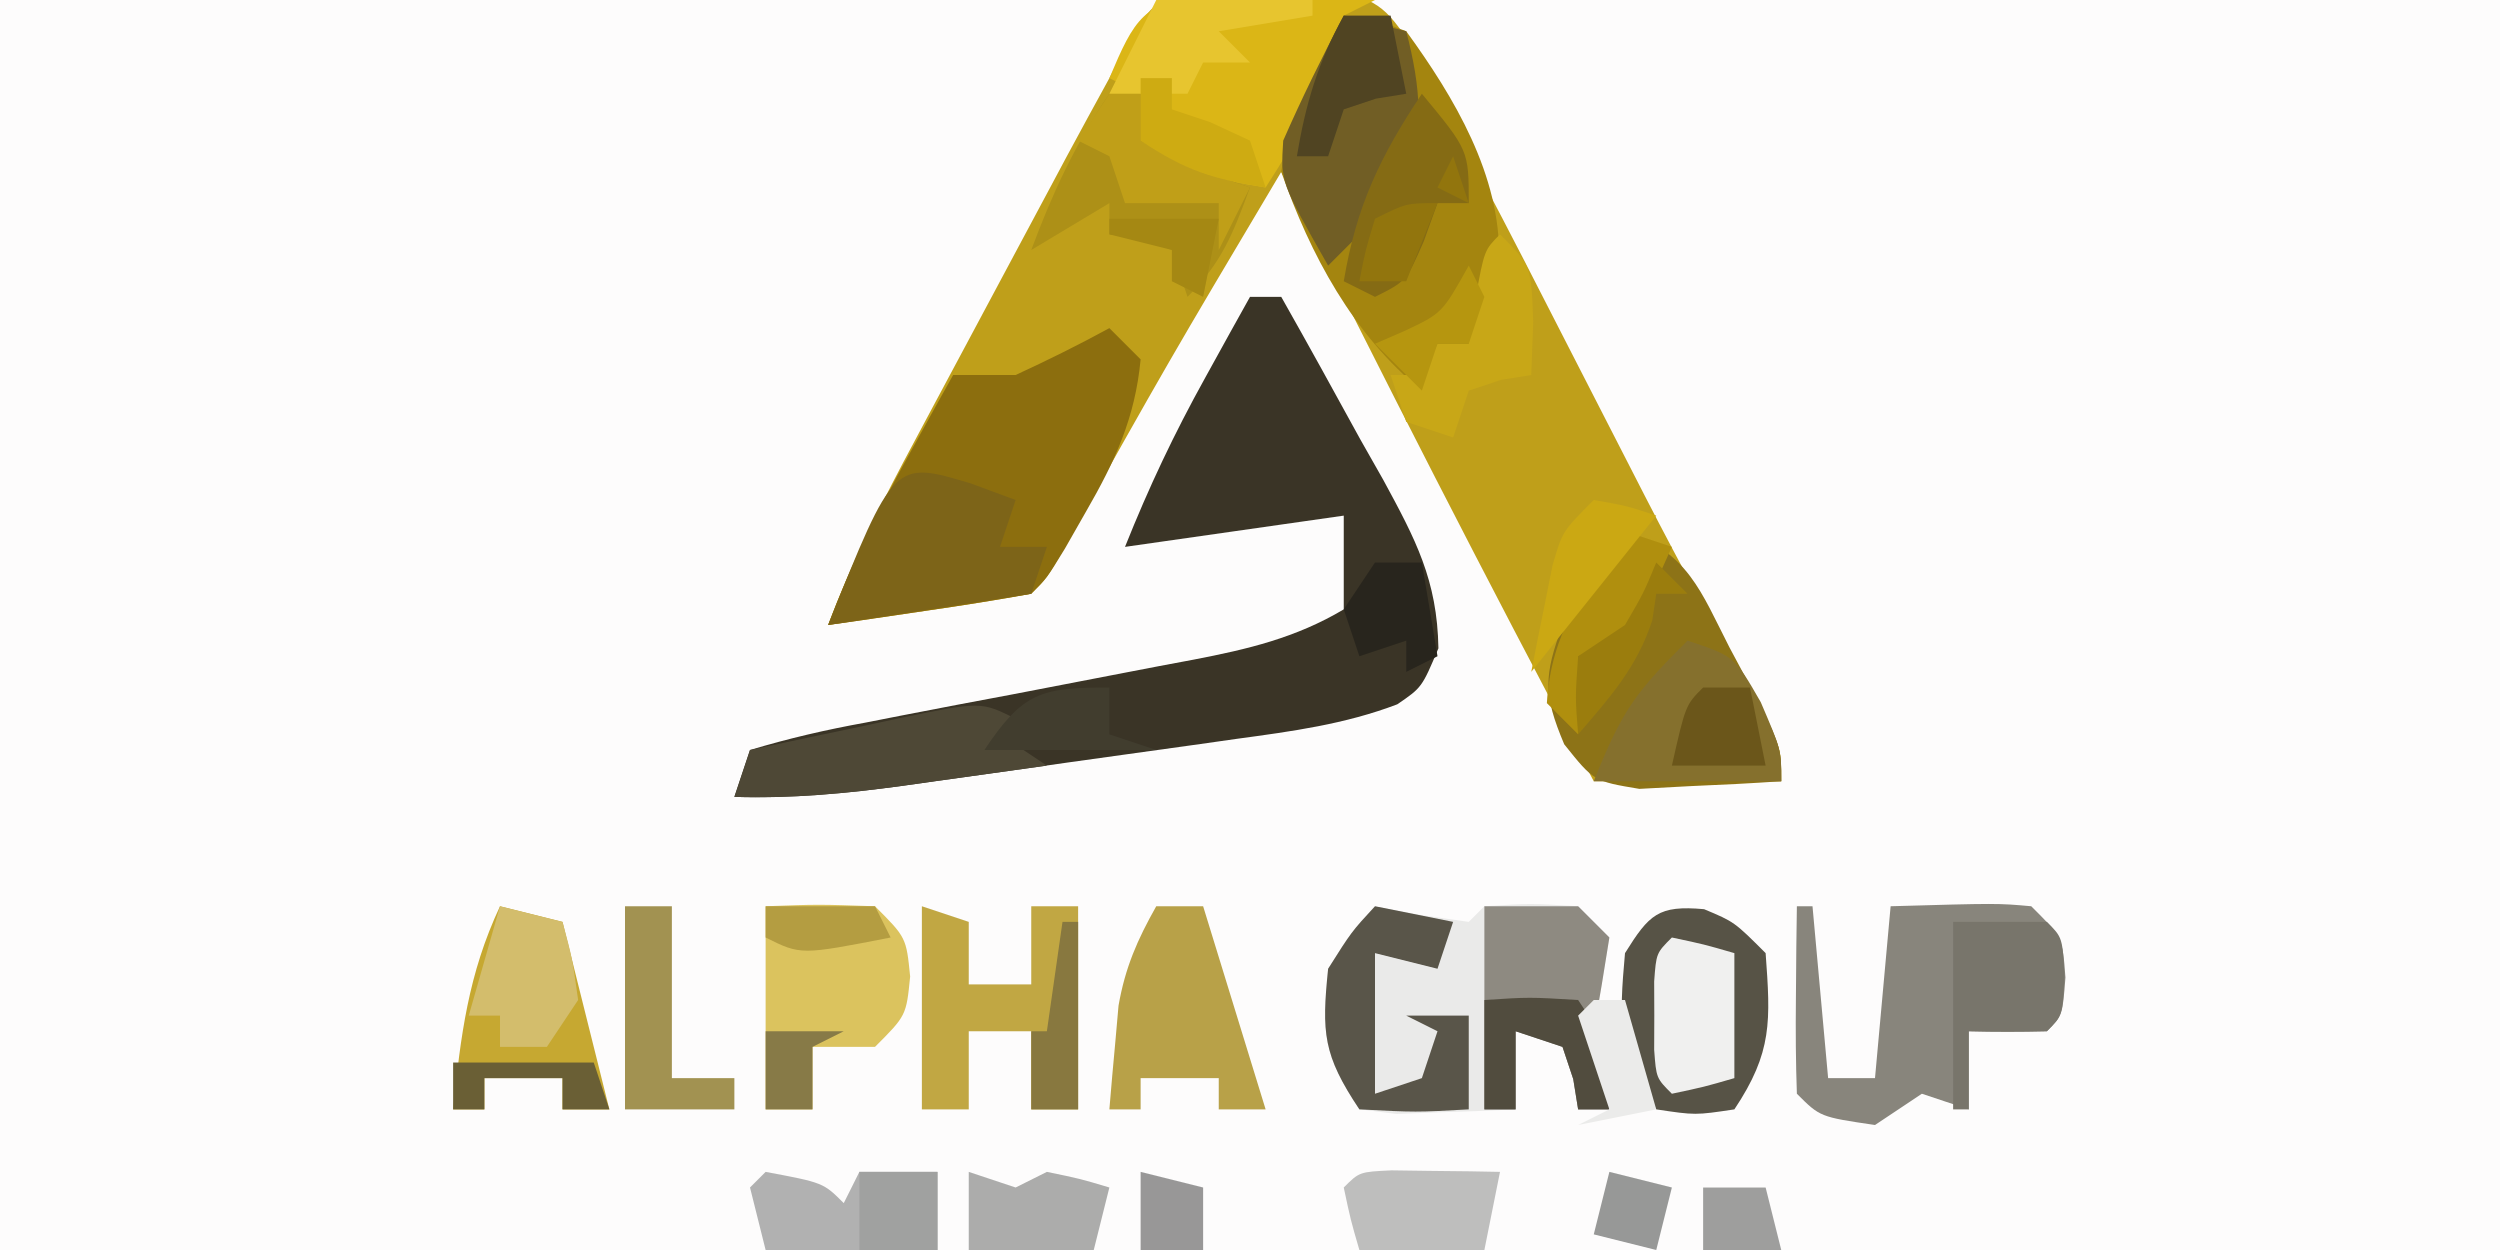 <svg xmlns="http://www.w3.org/2000/svg" width="160" height="80"><path d="M0 0 C52.8 0 105.6 0 160 0 C160 26.4 160 52.8 160 80 C107.2 80 54.4 80 0 80 C0 53.6 0 27.2 0 0 Z " fill="#FDFCFC" transform="translate(0,0)"></path><path d="M0 0 C1.219 -0.014 2.439 -0.028 3.695 -0.043 C4.91 -0.091 6.124 -0.138 7.375 -0.188 C11.023 0.826 11.381 0.968 13.301 3.926 C14.169 5.525 15.004 7.143 15.82 8.77 C16.379 9.825 16.939 10.881 17.515 11.968 C19.464 15.655 21.362 19.367 23.258 23.082 C24.546 25.6 25.837 28.117 27.129 30.633 C27.595 31.543 27.595 31.543 28.071 32.472 C30.536 37.269 33.122 41.989 35.774 46.684 C36.82 48.77 36.82 48.77 36.82 50.77 C32.86 50.77 28.9 50.77 24.82 50.77 C17.959 37.864 11.303 24.87 4.82 11.77 C-2.418 23.945 -2.418 23.945 -9.34 36.301 C-10.18 37.77 -10.18 37.77 -11.18 38.77 C-13.36 39.166 -15.549 39.513 -17.742 39.832 C-18.94 40.009 -20.137 40.185 -21.371 40.367 C-22.761 40.566 -22.761 40.566 -24.18 40.77 C-22.631 36.635 -20.676 32.777 -18.59 28.895 C-18.245 28.248 -17.899 27.601 -17.544 26.934 C-16.816 25.572 -16.088 24.21 -15.358 22.85 C-14.247 20.778 -13.14 18.703 -12.033 16.629 C-11.323 15.301 -10.613 13.973 -9.902 12.645 C-9.574 12.03 -9.246 11.415 -8.908 10.782 C-8.008 9.106 -7.094 7.437 -6.18 5.77 C-5.673 4.819 -5.167 3.868 -4.646 2.888 C-3.18 0.77 -3.18 0.77 0 0 Z " fill="#BF9F1A" transform="translate(77.18,-0.77)"></path><path d="M0 0 C0.66 0 1.32 0 2 0 C3.714 3.027 5.391 6.074 7.062 9.125 C7.548 9.981 8.033 10.837 8.533 11.719 C10.594 15.518 11.985 18.119 12.059 22.492 C11 25 11 25 9.426 26.076 C6.071 27.354 2.666 27.809 -0.871 28.289 C-1.63 28.397 -2.39 28.505 -3.172 28.617 C-4.775 28.844 -6.377 29.067 -7.981 29.287 C-10.426 29.623 -12.87 29.971 -15.314 30.32 C-16.875 30.54 -18.435 30.758 -19.996 30.977 C-20.723 31.08 -21.451 31.183 -22.2 31.289 C-25.826 31.783 -29.339 32.117 -33 32 C-32.505 30.515 -32.505 30.515 -32 29 C-29.501 28.25 -27.161 27.709 -24.605 27.246 C-23.862 27.1 -23.118 26.953 -22.352 26.803 C-19.966 26.335 -17.577 25.885 -15.188 25.438 C-12.809 24.984 -10.432 24.526 -8.055 24.062 C-6.575 23.773 -5.094 23.492 -3.611 23.217 C-0.125 22.546 2.931 21.823 6 20 C6 18.02 6 16.04 6 14 C1.38 14.66 -3.24 15.32 -8 16 C-6.464 12.16 -4.867 8.782 -2.875 5.188 C-2.336 4.212 -1.797 3.236 -1.242 2.23 C-0.832 1.494 -0.422 0.758 0 0 Z " fill="#3A3426" transform="translate(80,19)"></path><path d="M0 0 C0.969 0.186 1.939 0.371 2.938 0.562 C3.948 0.707 4.959 0.851 6 1 C6.33 0.67 6.66 0.34 7 0 C9.938 -0.188 9.938 -0.188 13 0 C13.66 0.66 14.32 1.32 15 2 C14.688 4.003 14.352 6.003 14 8 C14.369 10.769 14.369 10.769 15 13 C14.34 13 13.68 13 13 13 C12.897 12.361 12.794 11.721 12.688 11.062 C12.461 10.382 12.234 9.701 12 9 C11.01 8.67 10.02 8.34 9 8 C9 9.65 9 11.3 9 13 C7.376 13.081 5.75 13.139 4.125 13.188 C2.768 13.24 2.768 13.24 1.383 13.293 C0.203 13.148 0.203 13.148 -1 13 C-3.326 9.511 -3.419 8.103 -3 4 C-1.5 1.625 -1.5 1.625 0 0 Z " fill="#EAEAE9" transform="translate(88,58)"></path><path d="M0 0 C0.66 0.66 1.32 1.32 2 2 C1.649 5.741 0.362 8.524 -1.5 11.75 C-1.943 12.529 -2.387 13.307 -2.844 14.109 C-4 16 -4 16 -5 17 C-7.18 17.397 -9.37 17.743 -11.562 18.062 C-12.76 18.239 -13.958 18.416 -15.191 18.598 C-16.582 18.797 -16.582 18.797 -18 19 C-16.573 15.21 -14.838 11.729 -12.875 8.188 C-12.336 7.212 -11.797 6.236 -11.242 5.23 C-10.832 4.494 -10.422 3.758 -10 3 C-8.68 3 -7.36 3 -6 3 C-3.97 2.063 -1.963 1.071 0 0 Z " fill="#8C6E0E" transform="translate(71,21)"></path><path d="M0 0 C1.789 0.152 1.789 0.152 4 1 C7.069 5.225 10.067 10.241 9.938 15.574 C9.375 17.75 9.375 17.75 8 21 C7.34 21 6.68 21 6 21 C5.67 21.99 5.34 22.98 5 24 C0.592 20.408 -2.136 15.31 -4 10 C-3.536 6.315 -1.708 3.267 0 0 Z " fill="#A4850F" transform="translate(86,1)"></path><path d="M0 0 C4.036 1.345 4.854 3.859 6.688 7.438 C7.008 8.036 7.328 8.635 7.658 9.252 C10 13.711 10 13.711 10 16 C8.064 16.135 6.126 16.232 4.188 16.312 C2.569 16.4 2.569 16.4 0.918 16.488 C-2 16 -2 16 -3.891 13.633 C-5.247 10.415 -5.193 9.262 -4 6 C-2.73 3.96 -1.406 1.95 0 0 Z " fill="#8D7317" transform="translate(104,34)"></path><path d="M0 0 C0.33 0 0.66 0 1 0 C1.33 3.63 1.66 7.26 2 11 C2.99 11 3.98 11 5 11 C5.33 7.37 5.66 3.74 6 0 C12.836 -0.195 12.836 -0.195 15 0 C17 2 17 2 17.188 4.562 C17 7 17 7 16 8 C14.334 8.041 12.666 8.043 11 8 C11 9.65 11 11.3 11 13 C10.01 12.67 9.02 12.34 8 12 C7.01 12.66 6.02 13.32 5 14 C1.483 13.483 1.483 13.483 0 12 C-0.072 9.98 -0.084 7.958 -0.062 5.938 C-0.053 4.833 -0.044 3.728 -0.035 2.59 C-0.024 1.735 -0.012 0.881 0 0 Z " fill="#88857C" transform="translate(115,58)"></path><path d="M0 0 C1.265 0.058 2.529 0.116 3.832 0.176 C5.104 0.221 6.377 0.266 7.688 0.312 C8.663 0.371 9.639 0.429 10.645 0.488 C9.655 0.983 9.655 0.983 8.645 1.488 C7.964 3.484 7.3 5.484 6.645 7.488 C5.688 9.18 4.7 10.856 3.645 12.488 C0.27 11.941 -1.438 11.433 -4.355 9.488 C-4.355 8.498 -4.355 7.508 -4.355 6.488 C-5.015 6.158 -5.675 5.828 -6.355 5.488 C-4.743 1.683 -4.213 0.613 0 0 Z " fill="#DBB616" transform="translate(77.355,-0.488)"></path><path d="M0 0 C1.938 0.812 1.938 0.812 3.938 2.812 C4.253 7.149 4.386 9.139 1.938 12.812 C-0.562 13.188 -0.562 13.188 -3.062 12.812 C-5.526 9.118 -5.452 7.18 -5.062 2.812 C-3.514 0.335 -2.937 -0.267 0 0 Z " fill="#575346" transform="translate(109.062,58.188)"></path><path d="M0 0 C0.99 0.33 1.98 0.66 3 1 C3 2.32 3 3.64 3 5 C4.32 5 5.64 5 7 5 C7 3.35 7 1.7 7 0 C7.99 0 8.98 0 10 0 C10 4.29 10 8.58 10 13 C9.01 13 8.02 13 7 13 C7 11.35 7 9.7 7 8 C5.68 8 4.36 8 3 8 C3 9.65 3 11.3 3 13 C2.01 13 1.02 13 0 13 C0 8.71 0 4.42 0 0 Z " fill="#C1A743" transform="translate(59,58)"></path><path d="M0 0 C3.375 -0.125 3.375 -0.125 7 0 C9 2 9 2 9.25 4.5 C9 7 9 7 7 9 C5.68 9 4.36 9 3 9 C3 10.32 3 11.64 3 13 C2.01 13 1.02 13 0 13 C0 8.71 0 4.42 0 0 Z " fill="#DBC35E" transform="translate(49,58)"></path><path d="M0 0 C1.32 0.33 2.64 0.66 4 1 C4.99 4.96 5.98 8.92 7 13 C6.01 13 5.02 13 4 13 C4 12.34 4 11.68 4 11 C2.35 11 0.7 11 -1 11 C-1 11.66 -1 12.32 -1 13 C-1.66 13 -2.32 13 -3 13 C-2.521 8.286 -2.032 4.334 0 0 Z " fill="#C6A831" transform="translate(32,58)"></path><path d="M0 0 C0.99 0 1.98 0 3 0 C4.32 4.29 5.64 8.58 7 13 C6.01 13 5.02 13 4 13 C4 12.34 4 11.68 4 11 C2.35 11 0.7 11 -1 11 C-1 11.66 -1 12.32 -1 13 C-1.66 13 -2.32 13 -3 13 C-2.885 11.582 -2.757 10.166 -2.625 8.75 C-2.555 7.961 -2.486 7.172 -2.414 6.359 C-1.985 3.914 -1.214 2.152 0 0 Z " fill="#B8A148" transform="translate(74,58)"></path><path d="M0 0 C1.32 0.33 2.64 0.66 4 1 C4.946 4.68 5.152 7.352 4 11 C2.562 12.688 2.562 12.688 1 14 C0.34 14.66 -0.32 15.32 -1 16 C-4.041 10.649 -4.041 10.649 -3.875 8 C-2.684 5.278 -1.376 2.633 0 0 Z " fill="#715E25" transform="translate(86,1)"></path><path d="M0 0 C1.98 0 3.96 0 6 0 C6.66 0.66 7.32 1.32 8 2 C7.688 4.003 7.352 6.003 7 8 C7.369 10.769 7.369 10.769 8 13 C7.34 13 6.68 13 6 13 C5.897 12.361 5.794 11.721 5.688 11.062 C5.461 10.382 5.234 9.701 5 9 C4.01 8.67 3.02 8.34 2 8 C2 9.65 2 11.3 2 13 C1.34 13 0.68 13 0 13 C0 8.71 0 4.42 0 0 Z " fill="#8E8A81" transform="translate(95,58)"></path><path d="M0 0 C0.949 0.351 1.897 0.701 2.875 1.062 C2.545 2.053 2.215 3.042 1.875 4.062 C2.865 4.062 3.855 4.062 4.875 4.062 C4.545 5.053 4.215 6.043 3.875 7.062 C-0.415 7.723 -4.705 8.383 -9.125 9.062 C-4.911 -1.473 -4.911 -1.473 0 0 Z " fill="#7D6418" transform="translate(62.125,30.938)"></path><path d="M0 0 C0.66 0 1.32 0 2 0 C2 0.99 2 1.98 2 3 C4.332 4.206 6.496 5.165 9 6 C7.926 8.915 7.222 10.778 5 13 C4.67 12.01 4.34 11.02 4 10 C1.985 9.267 1.985 9.267 0 9 C0 8.34 0 7.68 0 7 C-2.475 8.485 -2.475 8.485 -5 10 C-3.667 6.412 -2.169 3.164 0 0 Z " fill="#AD9017" transform="translate(71,6)"></path><path d="M0 0 C3 1 3 1 4.688 3.938 C6 7 6 7 6 9 C2.04 9 -1.92 9 -6 9 C-4.139 4.348 -3.278 3.278 0 0 Z " fill="#85702D" transform="translate(108,41)"></path><path d="M0 0 C1.98 0 3.96 0 6 0 C7 1 7 1 7.125 3.5 C7 6 7 6 6 7 C4.334 7.041 2.666 7.043 1 7 C1 8.65 1 10.3 1 12 C0.67 12 0.34 12 0 12 C0 8.04 0 4.08 0 0 Z " fill="#78756B" transform="translate(125,59)"></path><path d="M0 0 C-0.33 0.33 -0.66 0.66 -1 1 C-0.01 1.66 0.98 2.32 2 3 C-0.395 3.337 -2.791 3.67 -5.188 4 C-6.198 4.143 -6.198 4.143 -7.229 4.289 C-10.847 4.783 -14.348 5.113 -18 5 C-17.67 4.01 -17.34 3.02 -17 2 C-14.543 1.471 -12.085 0.951 -9.625 0.438 C-8.926 0.286 -8.228 0.135 -7.508 -0.021 C-2.227 -1.113 -2.227 -1.113 0 0 Z " fill="#4E4836" transform="translate(65,46)"></path><path d="M0 0 C1.65 0.33 3.3 0.66 5 1 C4.67 1.99 4.34 2.98 4 4 C2.68 3.67 1.36 3.34 0 3 C0 5.97 0 8.94 0 12 C0.99 11.67 1.98 11.34 3 11 C3.33 10.01 3.66 9.02 4 8 C3.34 7.67 2.68 7.34 2 7 C3.32 7 4.64 7 6 7 C6 8.98 6 10.96 6 13 C2.625 13.188 2.625 13.188 -1 13 C-3.326 9.511 -3.419 8.103 -3 4 C-1.5 1.625 -1.5 1.625 0 0 Z " fill="#595549" transform="translate(88,58)"></path><path d="M0 0 C3.692 0.692 3.692 0.692 5 2 C5.33 1.34 5.66 0.68 6 0 C7.65 0 9.3 0 11 0 C11 1.65 11 3.3 11 5 C7.37 5 3.74 5 0 5 C-0.33 3.68 -0.66 2.36 -1 1 C-0.67 0.67 -0.34 0.34 0 0 Z " fill="#B1B1B1" transform="translate(49,75)"></path><path d="M0 0 C3 3.625 3 3.625 3 7 C2.34 7 1.68 7 1 7 C0.567 8.207 0.567 8.207 0.125 9.438 C-1 12 -1 12 -3 13 C-3.66 12.67 -4.32 12.34 -5 12 C-4.201 7.209 -2.683 4.025 0 0 Z " fill="#856B14" transform="translate(91,6)"></path><path d="M0 0 C2 2 2 2 2.125 5.625 C2.084 6.739 2.042 7.853 2 9 C1.361 9.103 0.721 9.206 0.062 9.312 C-0.958 9.653 -0.958 9.653 -2 10 C-2.33 10.99 -2.66 11.98 -3 13 C-3.99 12.67 -4.98 12.34 -6 12 C-6.33 11.01 -6.66 10.02 -7 9 C-6.34 9 -5.68 9 -5 9 C-4.67 8.34 -4.34 7.68 -4 7 C-3.34 7 -2.68 7 -2 7 C-1.856 6.031 -1.711 5.061 -1.562 4.062 C-1 1 -1 1 0 0 Z " fill="#C8A717" transform="translate(96,15)"></path><path d="M0 0 C0.99 0 1.98 0 3 0 C3 3.63 3 7.26 3 11 C4.32 11 5.64 11 7 11 C7 11.66 7 12.32 7 13 C4.69 13 2.38 13 0 13 C0 8.71 0 4.42 0 0 Z " fill="#A29251" transform="translate(40,58)"></path><path d="M0 0 C2.062 0.438 2.062 0.438 4 1 C4 3.64 4 6.28 4 9 C2.062 9.562 2.062 9.562 0 10 C-1 9 -1 9 -1.133 7.188 C-1.13 6.466 -1.128 5.744 -1.125 5 C-1.128 4.278 -1.13 3.556 -1.133 2.812 C-1 1 -1 1 0 0 Z " fill="#F0F0EF" transform="translate(107,60)"></path><path d="M0 0 C1.236 0.017 1.236 0.017 2.496 0.035 C3.322 0.044 4.149 0.053 5 0.062 C5.638 0.074 6.276 0.086 6.934 0.098 C6.604 1.748 6.274 3.398 5.934 5.098 C3.294 5.098 0.654 5.098 -2.066 5.098 C-2.629 3.16 -2.629 3.16 -3.066 1.098 C-2.066 0.098 -2.066 0.098 0 0 Z " fill="#BEBEBD" transform="translate(89.066,74.902)"></path><path d="M0 0 C1.32 0.33 2.64 0.66 4 1 C4.625 3.312 4.625 3.312 5 6 C4.01 7.485 4.01 7.485 3 9 C2.01 9 1.02 9 0 9 C0 8.34 0 7.68 0 7 C-0.66 7 -1.32 7 -2 7 C-1.34 4.69 -0.68 2.38 0 0 Z " fill="#D3BD6C" transform="translate(32,58)"></path><path d="M0 0 C0.99 0.33 1.98 0.66 3 1 C1.688 3.938 1.688 3.938 0 7 C-0.99 7.33 -1.98 7.66 -3 8 C-3 9.65 -3 11.3 -3 13 C-3.66 12.34 -4.32 11.68 -5 11 C-4.75 6.5 -2.582 3.582 0 0 Z " fill="#B08F0E" transform="translate(104,34)"></path><path d="M0 0 C0.66 0 1.32 0 2 0 C2 0.99 2 1.98 2 3 C4.332 4.206 6.496 5.165 9 6 C8.34 7.32 7.68 8.64 7 10 C7 9.01 7 8.02 7 7 C5.02 7 3.04 7 1 7 C0.67 6.01 0.34 5.02 0 4 C-0.66 3.67 -1.32 3.34 -2 3 C-1.34 2.01 -0.68 1.02 0 0 Z " fill="#C09F18" transform="translate(71,6)"></path><path d="M0 0 C0.99 0.33 1.98 0.66 3 1 C3.66 0.67 4.32 0.34 5 0 C7.125 0.438 7.125 0.438 9 1 C8.67 2.32 8.34 3.64 8 5 C5.36 5 2.72 5 0 5 C0 3.35 0 1.7 0 0 Z " fill="#ACACAB" transform="translate(62,75)"></path><path d="M0 0 C3.3 0 6.6 0 10 0 C10 0.33 10 0.66 10 1 C8.02 1.33 6.04 1.66 4 2 C4.66 2.66 5.32 3.32 6 4 C5.01 4 4.02 4 3 4 C2.67 4.66 2.34 5.32 2 6 C0.35 6 -1.3 6 -3 6 C-2.01 4.02 -1.02 2.04 0 0 Z " fill="#E7C52F" transform="translate(74,0)"></path><path d="M0 0 C2.875 -0.188 2.875 -0.188 6 0 C8 3 8 3 8 7 C7.34 7 6.68 7 6 7 C5.897 6.361 5.794 5.721 5.688 5.062 C5.347 4.042 5.347 4.042 5 3 C4.01 2.67 3.02 2.34 2 2 C2 3.65 2 5.3 2 7 C1.34 7 0.68 7 0 7 C0 4.69 0 2.38 0 0 Z " fill="#514C3E" transform="translate(95,64)"></path><path d="M0 0 C0.99 0 1.98 0 3 0 C3.33 1.98 3.66 3.96 4 6 C3.01 6.495 3.01 6.495 2 7 C2 6.34 2 5.68 2 5 C1.01 5.33 0.02 5.66 -1 6 C-1.33 5.01 -1.66 4.02 -2 3 C-1.34 2.01 -0.68 1.02 0 0 Z " fill="#28251D" transform="translate(88,36)"></path><path d="M0 0 C0 0.99 0 1.98 0 3 C0.99 3.33 1.98 3.66 3 4 C-0.63 4 -4.26 4 -8 4 C-5.529 0.294 -4.371 0 0 0 Z " fill="#413D2E" transform="translate(71,44)"></path><path d="M0 0 C2.125 0.375 2.125 0.375 4 1 C1.333 4.333 -1.333 7.667 -4 11 C-3.718 9.54 -3.424 8.082 -3.125 6.625 C-2.963 5.813 -2.8 5.001 -2.633 4.164 C-2 2 -2 2 0 0 Z " fill="#CBA813" transform="translate(102,32)"></path><path d="M0 0 C0.99 0 1.98 0 3 0 C3.33 1.65 3.66 3.3 4 5 C3.361 5.103 2.721 5.206 2.062 5.312 C1.382 5.539 0.701 5.766 0 6 C-0.33 6.99 -0.66 7.98 -1 9 C-1.66 9 -2.32 9 -3 9 C-2.443 5.656 -1.648 2.967 0 0 Z " fill="#504422" transform="translate(86,1)"></path><path d="M0 0 C0.99 0 1.98 0 3 0 C3.33 1.65 3.66 3.3 4 5 C2.02 5 0.04 5 -2 5 C-1.125 1.125 -1.125 1.125 0 0 Z " fill="#6B561A" transform="translate(109,44)"></path><path d="M0 0 C0.66 0 1.32 0 2 0 C2 0.66 2 1.32 2 2 C2.804 2.268 3.609 2.536 4.438 2.812 C5.706 3.4 5.706 3.4 7 4 C7.33 4.99 7.66 5.98 8 7 C4.625 6.453 2.918 5.945 0 4 C0 2.68 0 1.36 0 0 Z " fill="#CEAB12" transform="translate(73,5)"></path><path d="M0 0 C1.65 0 3.3 0 5 0 C5 1.65 5 3.3 5 5 C3.35 5 1.7 5 0 5 C0 3.35 0 1.7 0 0 Z " fill="#A0A1A0" transform="translate(55,75)"></path><path d="M0 0 C1.98 0.495 1.98 0.495 4 1 C3.67 2.32 3.34 3.64 3 5 C1.68 4.67 0.36 4.34 -1 4 C-0.67 2.68 -0.34 1.36 0 0 Z " fill="#979897" transform="translate(103,75)"></path><path d="M0 0 C0.33 0 0.66 0 1 0 C1 3.96 1 7.92 1 12 C0.01 12 -0.98 12 -2 12 C-2 10.35 -2 8.7 -2 7 C-1.67 7 -1.34 7 -1 7 C-0.67 4.69 -0.34 2.38 0 0 Z " fill="#88783F" transform="translate(68,59)"></path><path d="M0 0 C0.66 0.66 1.32 1.32 2 2 C1.34 2 0.68 2 0 2 C-0.083 2.557 -0.165 3.114 -0.25 3.688 C-1.226 6.697 -2.952 8.622 -5 11 C-5.188 8.625 -5.188 8.625 -5 6 C-4.01 5.34 -3.02 4.68 -2 4 C-0.808 1.95 -0.808 1.95 0 0 Z " fill="#9B7D0D" transform="translate(106,36)"></path><path d="M0 0 C0.33 0.99 0.66 1.98 1 3 C0.34 2.67 -0.32 2.34 -1 2 C-0.67 1.34 -0.34 0.68 0 0 Z M-1 3 C-1.66 4.65 -2.32 6.3 -3 8 C-3.99 8 -4.98 8 -6 8 C-5.625 6.062 -5.625 6.062 -5 4 C-3 3 -3 3 -1 3 Z " fill="#92750D" transform="translate(93,10)"></path><path d="M0 0 C2.97 0 5.94 0 9 0 C9.33 0.99 9.66 1.98 10 3 C9.01 3 8.02 3 7 3 C7 2.34 7 1.68 7 1 C5.35 1 3.7 1 2 1 C2 1.66 2 2.32 2 3 C1.34 3 0.68 3 0 3 C0 2.01 0 1.02 0 0 Z " fill="#6A5F35" transform="translate(29,68)"></path><path d="M0 0 C1.32 0.33 2.64 0.66 4 1 C4 2.32 4 3.64 4 5 C2.68 5 1.36 5 0 5 C0 3.35 0 1.7 0 0 Z " fill="#989797" transform="translate(73,75)"></path><path d="M0 0 C0.66 0 1.32 0 2 0 C2.66 2.31 3.32 4.62 4 7 C2.35 7.33 0.7 7.66 -1 8 C-0.34 7.67 0.32 7.34 1 7 C0.34 5.02 -0.32 3.04 -1 1 C-0.67 0.67 -0.34 0.34 0 0 Z " fill="#EBEBEA" transform="translate(102,64)"></path><path d="M0 0 C2.31 0 4.62 0 7 0 C7.33 0.66 7.66 1.32 8 2 C2.25 3.125 2.25 3.125 0 2 C0 1.34 0 0.68 0 0 Z " fill="#B49D41" transform="translate(49,58)"></path><path d="M0 0 C0.33 0.66 0.66 1.32 1 2 C0.67 2.99 0.34 3.98 0 5 C-0.66 5 -1.32 5 -2 5 C-2.33 5.99 -2.66 6.98 -3 8 C-3.99 7.01 -4.98 6.02 -6 5 C-5.381 4.732 -4.763 4.464 -4.125 4.188 C-1.7 3.044 -1.7 3.044 0 0 Z " fill="#B6960F" transform="translate(94,17)"></path><path d="M0 0 C2.31 0 4.62 0 7 0 C6.67 1.65 6.34 3.3 6 5 C5.34 4.67 4.68 4.34 4 4 C4 3.34 4 2.68 4 2 C2.68 1.67 1.36 1.34 0 1 C0 0.67 0 0.34 0 0 Z " fill="#A58813" transform="translate(71,14)"></path><path d="M0 0 C1.32 0 2.64 0 4 0 C4.33 1.32 4.66 2.64 5 4 C3.35 4 1.7 4 0 4 C0 2.68 0 1.36 0 0 Z " fill="#9E9E9D" transform="translate(109,76)"></path><path d="M0 0 C1.65 0 3.3 0 5 0 C4.01 0.495 4.01 0.495 3 1 C3 2.32 3 3.64 3 5 C2.01 5 1.02 5 0 5 C0 3.35 0 1.7 0 0 Z " fill="#877A47" transform="translate(49,66)"></path></svg>